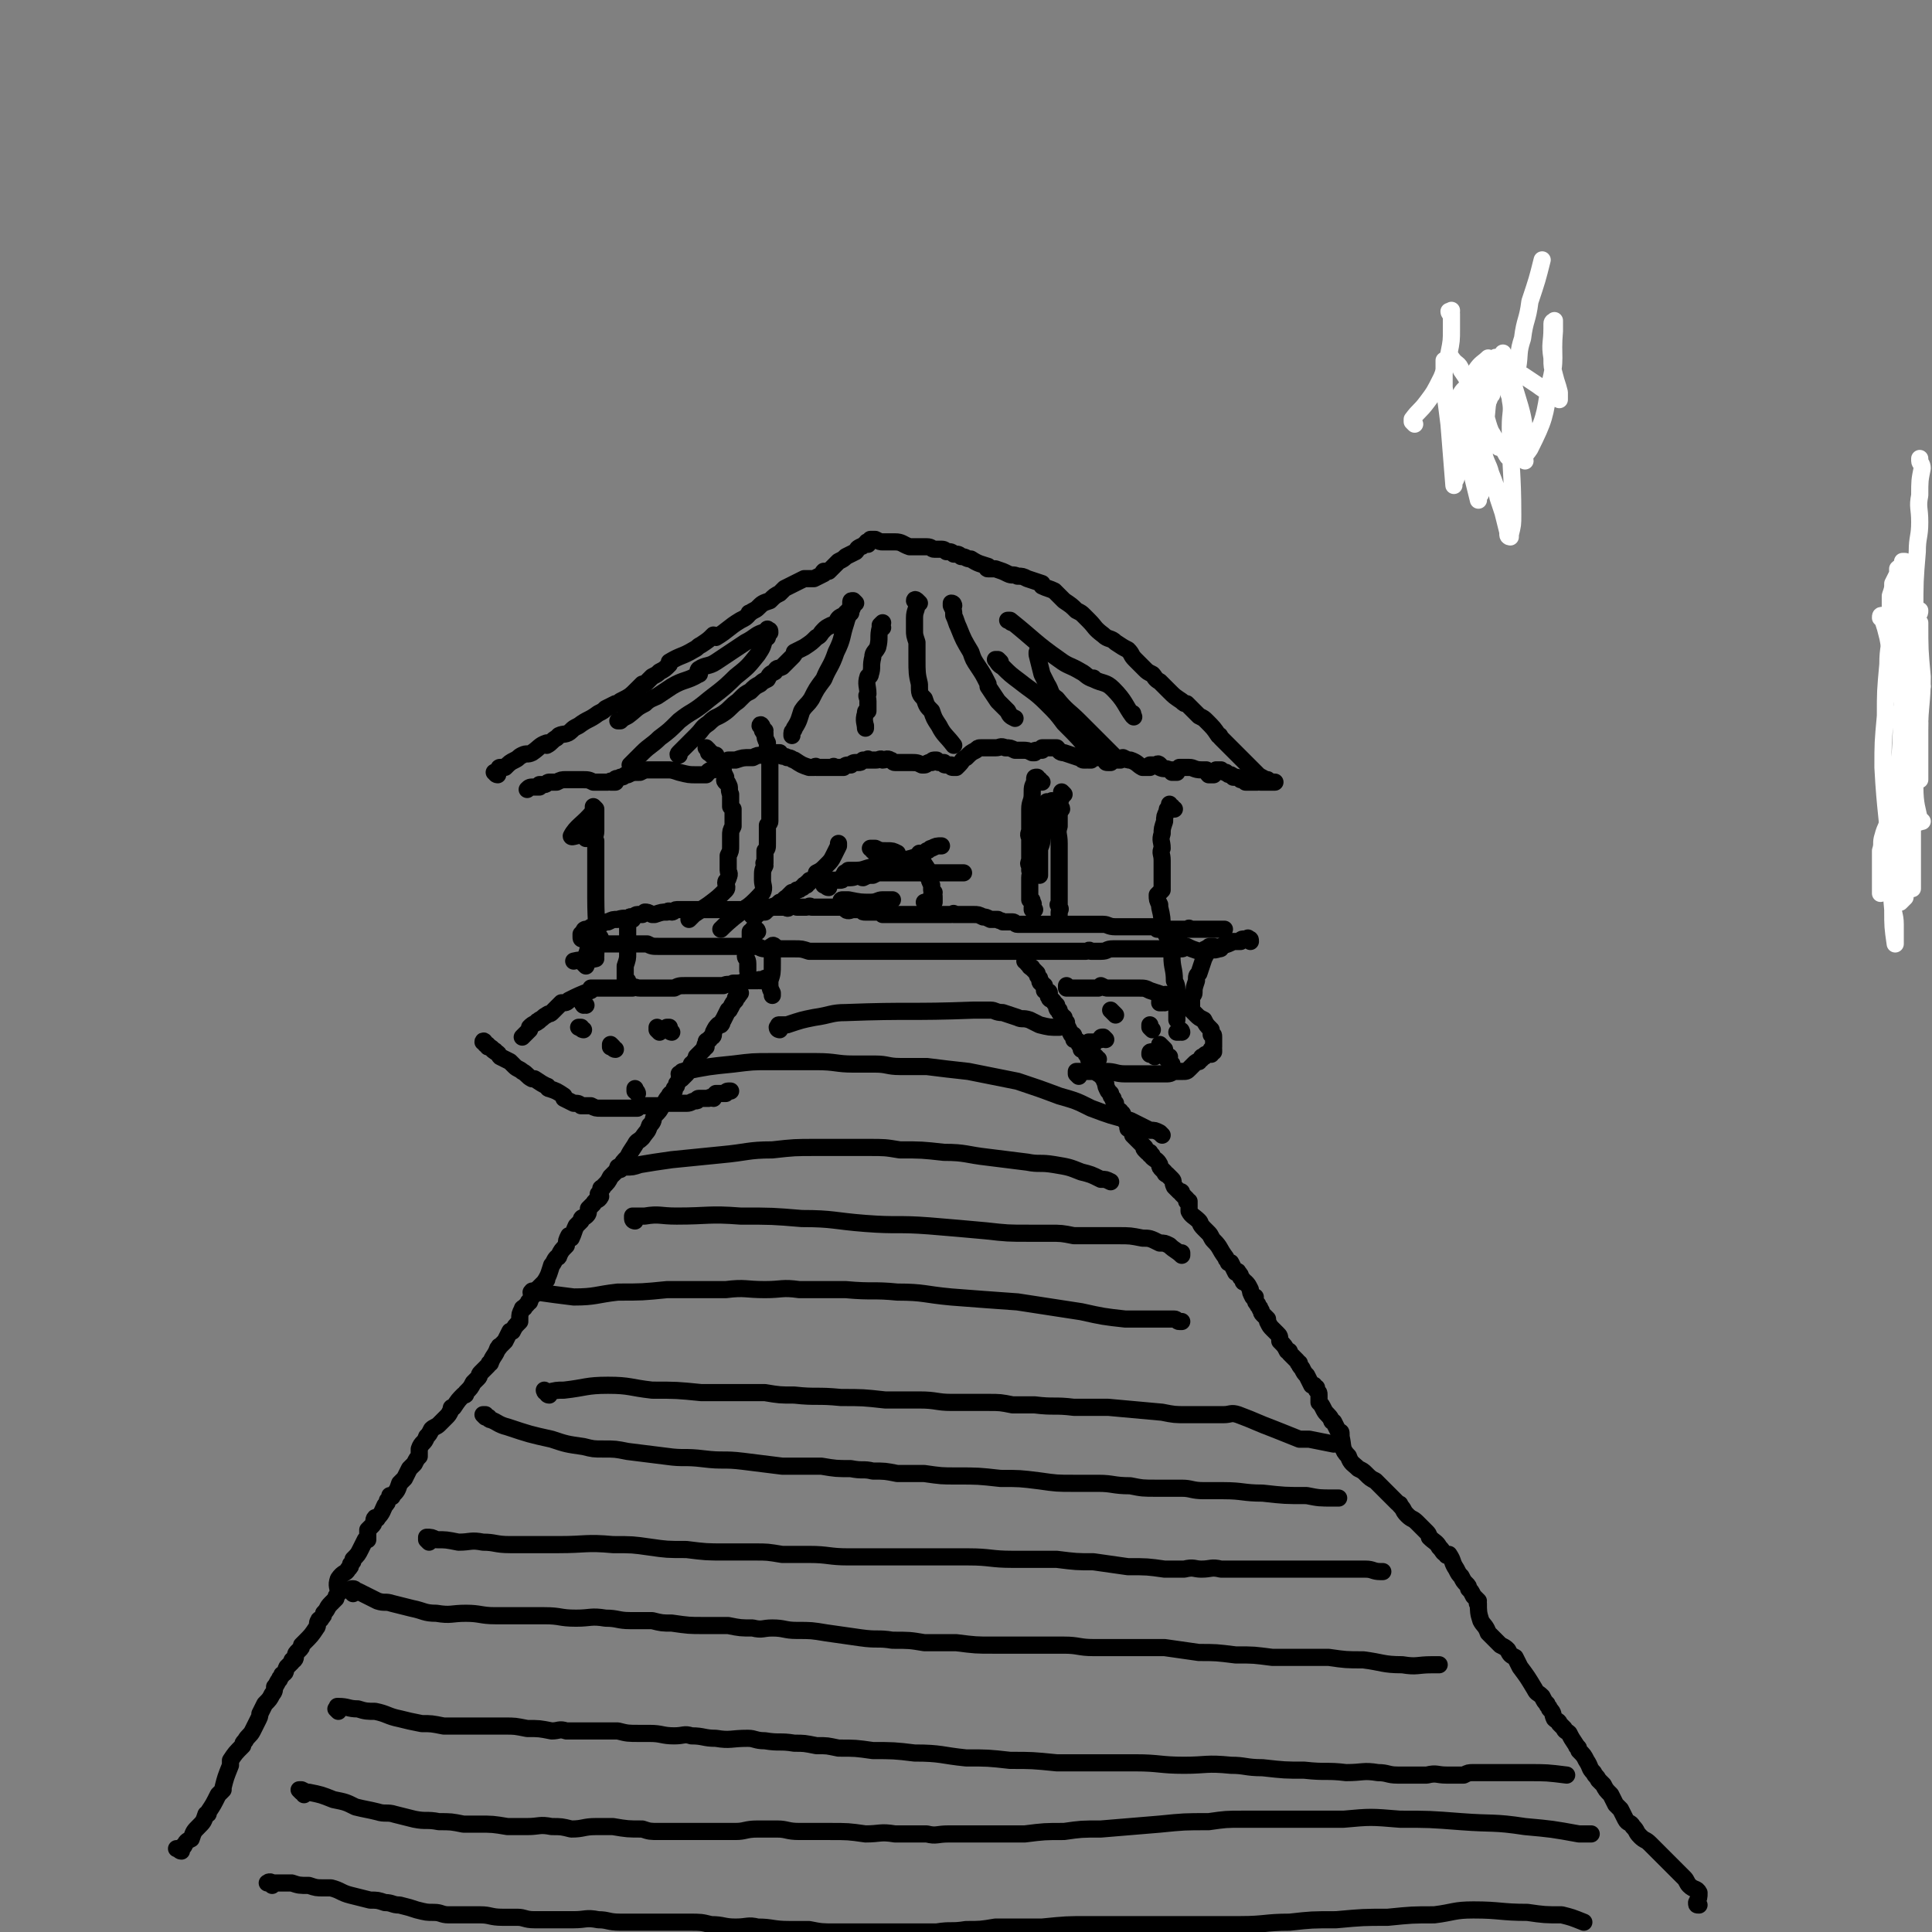<svg viewBox='0 0 788 788' version='1.1' xmlns='http://www.w3.org/2000/svg' xmlns:xlink='http://www.w3.org/1999/xlink'><rect x="0" y="0" width="788" height="788" fill="#808080" stroke="none"/><g fill='none' stroke='#000000' stroke-width='7' stroke-linecap='round' stroke-linejoin='round'><path d='M74,755c-1,0 -1,-1 -1,-1 -1,0 -1,0 -1,0 0,0 0,0 1,0 0,0 0,0 1,0 0,0 0,0 0,0 1,-1 0,-1 1,-1 1,-2 1,-2 3,-3 1,-3 1,-3 3,-5 2,-2 2,-2 3,-5 1,0 1,0 1,-1 2,-3 2,-3 4,-7 1,-1 1,-1 2,-2 0,0 0,0 0,-1 1,-4 1,-4 3,-9 0,-1 0,-1 0,-2 2,-3 2,-3 5,-6 0,-1 0,-1 1,-2 1,-2 2,-2 3,-4 1,-2 1,-2 2,-4 1,-2 1,-2 1,-3 1,-2 1,-2 2,-4 2,-2 2,-2 3,-4 1,-1 1,-2 1,-3 1,-1 1,-2 2,-3 0,-1 1,-1 1,-2 2,-1 1,-1 2,-3 1,-1 1,-1 2,-2 0,-1 0,-1 1,-1 1,-1 0,-2 1,-3 1,-1 1,-1 1,-1 1,-1 1,-1 1,-2 1,-1 1,-1 1,-1 3,-3 3,-3 5,-6 1,-1 0,-2 1,-3 0,-1 1,0 1,-1 1,-1 1,-1 1,-2 2,-2 1,-2 3,-4 1,-1 1,-1 2,-2 0,-1 0,-1 1,-2 0,-3 -1,-3 0,-6 2,-3 3,-2 4,-4 1,-1 1,-1 1,-2 1,-1 1,-1 1,-2 2,-2 2,-2 3,-4 1,-2 1,-2 2,-4 0,0 0,0 1,0 0,-2 0,-3 0,-4 1,-1 1,-1 2,-2 1,-1 0,-2 1,-3 0,0 1,1 1,0 2,-2 2,-3 3,-5 1,-1 1,-1 1,-2 1,-1 1,-1 1,-2 1,0 1,1 1,0 2,-2 2,-2 3,-5 0,0 0,0 1,-1 0,0 0,0 1,-1 1,-2 1,-2 2,-4 1,-1 1,-1 2,-2 1,-2 1,-2 2,-3 0,-1 0,-2 0,-3 1,-3 2,-2 3,-5 1,-1 1,-1 2,-3 1,-1 2,-1 3,-2 1,-1 1,-1 3,-3 1,-1 1,-1 2,-3 0,-1 0,-1 1,-1 2,-3 2,-3 4,-5 1,0 1,0 1,-1 2,-2 2,-2 3,-4 1,-1 1,-1 2,-2 1,-1 0,-1 1,-2 2,-2 2,-2 3,-3 1,-1 0,-1 1,-1 1,-3 2,-3 3,-6 1,0 0,-1 1,-1 1,-1 1,-1 2,-2 1,-2 1,-2 2,-4 1,0 1,0 1,0 1,-2 1,-2 3,-4 0,0 0,0 0,-1 0,-2 0,-2 1,-4 0,-1 1,0 1,-1 1,-1 1,-1 1,-1 1,-1 0,-1 1,-1 1,-3 1,-3 3,-5 1,-1 1,-1 2,-2 1,-1 1,-1 2,-2 0,0 -1,1 -1,1 2,-3 2,-4 3,-7 1,-1 1,-2 2,-3 0,0 1,0 1,-1 1,-2 1,-2 3,-4 0,-2 0,-2 1,-4 0,0 1,1 1,1 1,-2 1,-3 2,-5 1,-1 1,-1 2,-2 0,-2 1,-1 2,-2 1,-1 1,-1 1,-3 1,-1 1,-1 2,-2 1,-2 2,-1 3,-3 0,-1 -1,-1 -1,-1 1,-1 1,-2 1,-2 0,-1 1,0 1,-1 2,-2 2,-2 3,-4 2,-2 2,-2 4,-4 1,-2 1,-2 3,-4 1,-2 1,-2 3,-5 1,-2 1,-1 3,-3 2,-3 2,-2 3,-5 2,-2 1,-2 2,-4 2,-2 2,-2 3,-4 2,-2 1,-2 3,-4 0,-1 1,-1 2,-2 0,0 0,0 0,-1 1,-1 1,-1 1,-2 1,-1 1,-1 1,-2 1,0 1,0 1,0 1,-1 1,-1 2,-2 0,-1 0,-1 0,-1 0,-1 1,-1 1,-1 0,0 0,0 1,0 0,-1 -1,-1 0,-1 0,-1 0,-1 0,-1 1,0 1,0 1,-1 1,-1 1,-1 1,-2 1,-1 1,-1 1,-1 1,-1 1,-1 2,-2 0,-1 1,-1 1,-1 0,0 -1,-1 0,-1 0,0 0,0 0,0 0,-1 0,-1 0,-1 0,-1 1,0 1,-1 1,0 0,0 1,-1 0,0 1,0 1,-1 0,0 0,0 0,-1 1,-2 1,-2 2,-3 1,0 1,0 1,0 1,-1 0,-1 1,-2 1,-2 1,-2 2,-4 1,0 0,0 1,-1 1,-2 1,-2 2,-3 0,0 0,-1 0,-1 1,-1 1,0 1,-1 1,0 0,-1 1,-1 0,0 0,0 0,0 '/><path d='M419,393c0,-1 -1,-1 -1,-1 0,-1 1,-1 1,-1 0,0 -1,0 -1,0 0,0 1,0 1,0 0,0 0,1 0,1 0,0 0,0 0,1 0,0 0,0 1,1 0,1 1,0 1,1 1,1 1,1 2,2 0,1 0,1 1,2 0,1 0,2 1,2 0,1 1,1 1,1 0,1 0,1 0,1 0,0 0,0 0,1 1,0 1,0 1,0 0,1 1,0 1,1 0,1 -1,1 0,2 0,1 1,0 2,2 0,0 0,0 1,1 0,0 0,0 0,1 0,0 0,1 1,1 0,1 0,1 1,2 0,1 1,1 1,1 0,1 0,1 0,1 0,1 0,1 1,1 0,1 0,1 0,1 1,2 1,2 2,4 1,0 1,0 1,1 0,0 0,0 0,1 1,0 1,0 2,1 0,1 0,1 1,2 0,0 0,0 0,1 1,0 1,0 1,0 1,1 1,1 1,2 1,1 1,1 1,2 1,0 1,0 1,1 1,1 1,1 2,3 1,1 1,1 1,2 1,0 1,0 1,0 0,1 0,1 1,1 0,1 0,1 1,3 0,1 0,1 1,3 0,0 0,0 1,1 0,1 0,1 1,2 0,1 0,1 1,2 0,0 0,0 0,1 0,1 0,1 1,2 1,0 1,0 1,1 1,0 1,0 1,2 0,0 0,0 1,1 0,1 1,1 1,2 0,1 0,1 0,1 0,1 1,0 1,0 1,1 1,2 1,3 1,1 1,1 1,1 1,1 1,1 2,2 1,1 1,1 2,2 0,0 -1,0 0,1 0,0 0,0 1,1 0,0 0,0 1,0 0,1 0,1 0,1 1,0 1,0 1,1 1,1 2,1 3,3 0,1 0,1 1,2 0,0 0,0 1,1 0,0 0,1 1,1 1,1 1,1 2,2 1,1 0,1 1,3 1,1 1,1 2,2 1,0 1,0 1,1 1,1 1,1 2,2 0,1 0,1 0,1 1,0 1,0 1,0 0,2 0,2 0,4 1,2 2,2 4,4 1,1 0,1 2,3 1,1 1,1 2,2 1,1 1,2 2,3 0,0 0,0 0,0 3,3 2,3 5,7 0,1 1,1 1,2 1,0 1,0 1,0 1,2 1,2 2,4 0,0 1,-1 1,0 1,1 1,1 1,2 1,1 1,1 1,1 0,1 0,1 1,1 1,1 1,1 2,3 0,1 0,1 1,3 0,0 0,0 1,0 0,1 0,1 0,1 0,1 0,1 1,2 0,1 1,1 1,2 1,1 0,1 1,2 1,1 1,1 2,2 0,0 0,1 0,1 1,2 1,2 2,3 1,1 1,1 2,2 1,1 1,1 1,3 2,2 2,2 3,4 1,0 1,0 1,1 1,1 1,1 2,2 1,1 1,1 1,1 1,1 0,1 1,1 0,1 0,1 1,2 1,2 1,2 2,3 1,2 1,2 2,4 0,0 0,0 1,0 0,1 1,1 1,1 0,1 0,1 0,1 1,1 1,1 1,2 0,1 0,2 0,3 1,1 1,1 2,3 1,2 2,2 3,4 0,0 0,1 1,1 1,2 1,2 2,4 1,0 1,0 1,1 0,0 0,0 0,1 1,4 0,5 3,8 1,3 2,3 4,5 2,1 2,1 3,2 2,2 2,2 4,3 2,2 2,2 3,3 1,1 1,1 2,2 2,2 2,2 4,4 1,1 1,0 1,1 2,2 1,2 3,4 2,2 2,1 4,3 2,2 2,2 4,4 1,1 1,2 1,2 2,2 3,2 4,4 2,2 1,2 3,3 0,1 0,0 1,0 2,3 1,3 3,6 1,2 1,2 2,3 1,2 1,2 2,3 1,1 1,1 1,2 1,1 1,1 2,3 1,1 1,1 2,2 0,1 -1,1 0,1 0,3 0,4 1,7 1,2 2,2 3,5 1,1 1,1 2,2 2,2 2,2 3,3 2,1 2,1 3,2 1,2 1,2 3,3 1,2 1,2 2,4 3,4 3,4 6,9 1,2 1,1 3,3 1,2 1,2 2,3 0,1 1,1 1,2 2,2 1,2 2,4 1,1 2,1 2,2 1,1 1,1 2,2 0,1 1,1 2,2 1,2 1,2 3,5 0,1 1,0 1,2 2,2 2,2 3,4 2,3 1,3 3,5 1,2 1,1 2,3 1,1 1,1 2,2 1,2 1,2 3,4 1,2 1,2 2,4 1,1 1,1 2,2 1,2 1,2 2,4 1,2 2,1 3,3 2,2 1,2 3,4 2,2 2,1 4,3 3,3 3,3 6,6 2,2 2,2 4,4 0,0 0,0 1,1 1,1 1,1 3,3 1,1 1,2 2,3 2,2 3,1 4,3 0,2 0,2 -1,4 0,1 0,1 1,1 '/><path d='M308,374c-1,0 -2,-1 -1,-1 0,0 0,0 1,0 0,0 0,0 1,0 0,-1 0,0 0,0 1,-1 1,-1 1,-1 0,0 1,0 1,0 0,0 0,0 1,0 0,0 0,0 0,0 1,-1 1,-1 1,-1 3,-2 3,-1 5,-3 2,0 1,-1 3,-2 1,-1 1,-1 2,-2 1,0 1,0 2,-1 1,0 1,0 2,-1 1,0 0,0 1,-1 0,0 0,0 1,0 0,-1 0,-1 1,-1 0,-1 0,-1 1,-1 0,0 0,0 0,0 1,-1 1,-1 1,-1 0,0 0,0 1,0 0,-1 0,0 0,0 1,-1 0,-1 0,-2 2,-1 2,-1 4,-3 2,-2 2,-2 3,-4 1,-2 1,-2 2,-4 0,0 0,0 0,-1 '/><path d='M378,369c0,0 -1,-1 -1,-1 0,0 1,1 1,1 1,0 1,-1 1,-1 0,0 0,0 0,0 1,0 1,0 1,0 0,0 0,0 1,0 0,0 0,0 0,0 0,0 0,0 0,-1 0,0 0,0 0,0 0,-1 0,-1 0,-1 0,-1 0,-1 -1,-1 0,0 1,-1 1,-1 -1,-1 -1,-1 -1,-1 0,-1 0,-1 0,-2 -1,-2 -1,-2 -1,-3 -1,-1 -1,-1 -1,-1 0,0 0,0 0,0 0,-1 -1,-1 -1,-2 0,-1 0,-1 1,-1 0,0 0,0 0,0 -2,-3 -2,-3 -3,-6 '/><path d='M203,316c-1,0 -1,-1 -1,-1 -1,0 0,0 0,0 1,-1 1,-1 1,-1 1,0 0,-1 1,-1 0,0 0,0 1,0 0,0 0,0 1,0 2,-2 2,-2 4,-3 2,-1 1,-1 3,-2 2,-1 2,0 4,-1 3,-2 3,-3 6,-4 0,0 0,1 0,1 2,-1 2,-2 4,-3 0,0 0,0 1,-1 2,-1 3,0 5,-2 1,-1 1,-1 3,-2 4,-3 4,-2 8,-5 2,-1 2,-1 3,-2 2,-1 2,-1 4,-2 1,0 1,0 2,-1 4,-2 4,-2 7,-5 1,-1 1,-1 2,-2 1,0 1,0 2,-1 1,-1 1,-1 2,-2 2,-1 2,-1 3,-2 2,-1 2,-1 4,-3 0,0 0,0 0,-1 5,-3 5,-2 10,-5 2,-1 1,-1 3,-2 3,-2 3,-2 5,-4 1,0 0,1 1,1 5,-3 5,-4 10,-7 2,-1 2,-1 3,-2 1,-1 0,-1 1,-1 1,-1 2,-1 3,-2 2,-2 2,-2 5,-3 2,-2 2,-2 4,-3 1,-1 1,-1 2,-2 2,-1 2,-1 4,-2 2,-1 2,-1 4,-2 2,0 2,0 4,0 2,-1 2,-1 4,-2 0,0 -1,0 0,-1 0,0 1,0 2,0 2,-2 2,-2 4,-4 2,-1 2,-1 3,-2 2,-1 2,-1 4,-2 1,-1 0,-1 2,-2 0,0 0,0 0,0 1,0 1,-1 2,-1 0,0 0,0 1,0 0,-1 -1,-1 0,-1 0,0 0,0 1,0 0,0 0,-1 0,-1 0,0 1,0 1,0 1,0 1,0 1,0 2,1 2,1 3,1 3,0 3,0 5,0 3,0 3,1 6,2 4,0 4,0 7,0 2,0 2,1 3,1 1,0 1,0 2,0 2,0 2,0 3,1 2,0 2,0 3,1 2,0 2,0 3,1 2,0 2,1 4,1 3,2 4,2 7,3 0,0 -1,1 0,1 1,0 1,0 3,0 3,1 3,1 5,2 2,1 2,0 4,1 2,0 2,0 4,1 3,1 3,1 6,2 0,0 0,0 0,1 2,1 3,1 5,2 2,2 2,2 4,4 3,2 3,2 5,4 2,1 2,1 3,2 1,1 1,1 2,2 3,3 2,3 6,6 2,2 3,1 5,3 3,2 3,2 5,3 2,2 1,2 3,4 2,2 2,2 4,4 1,1 1,1 3,2 1,1 1,2 3,3 2,2 2,2 4,4 2,2 2,2 5,4 1,1 1,1 2,1 1,1 1,1 2,2 1,1 1,1 3,3 0,0 0,0 0,0 2,1 2,1 3,2 3,3 3,3 5,6 1,0 0,0 1,1 0,0 0,0 1,1 2,2 2,2 4,4 2,2 2,2 4,4 0,0 0,0 1,1 1,1 1,1 3,3 1,1 1,1 2,2 1,1 2,1 3,2 0,0 -1,0 0,0 0,0 0,0 0,0 1,0 1,0 1,0 0,1 1,0 1,1 0,0 0,0 1,0 0,0 0,0 0,0 1,0 1,0 1,0 0,0 0,0 -1,0 -1,0 -1,0 -1,0 -1,0 -1,0 -2,0 0,0 0,0 0,0 0,0 0,0 0,0 -1,0 -1,0 -2,0 0,-1 0,0 -1,0 -1,0 -1,0 -1,0 -1,0 -1,0 -1,0 -2,0 -2,0 -3,0 -1,-1 -1,-1 -2,-1 -1,-1 -1,-1 -3,-1 0,-1 0,0 -1,-1 -1,0 -1,0 -2,-1 -1,0 -1,0 -2,-1 0,0 0,0 0,0 0,0 0,0 -1,0 0,0 0,0 -1,0 0,0 0,1 0,1 0,0 -1,0 -1,0 0,0 0,0 0,1 -1,0 -1,0 -1,0 0,0 0,0 0,0 -1,0 -1,0 -1,0 -1,-1 0,-1 -1,-2 -1,0 -1,0 -2,0 -3,0 -3,-1 -5,-1 -2,0 -3,0 -4,0 0,0 1,0 1,0 0,0 -1,0 -1,0 0,0 0,1 -1,1 0,0 0,0 -1,0 0,0 1,1 1,1 -1,0 -1,0 -2,0 0,0 0,-1 0,-1 0,0 -1,0 -1,0 -2,-1 -2,0 -4,-1 0,-1 0,-1 0,-1 -1,-1 -1,0 -1,0 -1,0 -1,0 -1,0 0,0 0,0 0,0 -1,0 -1,0 -2,0 0,0 0,0 0,1 0,0 0,0 -1,0 0,0 0,0 -1,0 -1,0 -1,0 -1,0 -2,-1 -2,-2 -5,-3 -1,0 -1,0 -3,-1 0,0 -1,0 -1,1 -2,0 -2,0 -3,0 0,0 -1,0 -1,0 0,0 0,1 0,1 -1,0 -1,0 -1,0 -1,0 -1,0 -1,-1 0,0 0,0 0,-1 0,0 0,0 -1,0 0,-1 0,-1 0,-1 -1,0 -2,0 -2,0 0,0 0,1 0,1 -1,0 -1,0 -2,0 0,0 0,0 -1,1 0,0 0,0 -1,0 -1,-1 -1,-1 -1,0 0,0 0,0 0,0 -1,0 -1,0 -1,0 -1,0 -1,-1 -2,-1 -3,-1 -3,-1 -6,-2 -2,0 -2,-1 -3,-2 -1,0 -1,0 -3,0 0,0 0,0 -1,0 0,0 0,0 -1,0 0,0 -1,0 -1,0 0,0 0,1 0,1 -1,0 -1,0 -1,0 -1,0 -1,0 -1,0 -1,0 -1,0 -1,1 -1,0 -1,0 -1,0 -2,-1 -2,-1 -4,-1 -2,0 -2,0 -3,0 -2,-1 -2,-1 -4,-1 -2,-1 -2,0 -4,0 -3,0 -3,0 -6,0 -1,0 -1,0 -2,1 -2,1 -2,1 -4,3 -2,1 -1,1 -3,3 0,0 0,0 -1,1 0,0 0,-1 0,0 -1,0 -1,0 -1,0 -1,0 -1,0 -1,-1 -1,0 -1,0 -2,0 -1,0 -1,0 -1,-1 0,0 0,0 -1,0 0,0 0,0 -1,0 -1,0 -1,-1 -1,-1 -1,0 -1,0 -1,0 -1,0 -1,1 -1,1 -1,0 -1,0 -1,0 -1,0 -1,1 -2,1 0,0 0,0 -1,0 -2,-1 -2,-1 -5,-1 -3,0 -3,0 -6,0 -1,0 -1,-1 -2,-1 -1,-1 -2,0 -3,0 -1,-1 -1,0 -3,0 0,0 0,0 -1,0 0,0 0,0 -1,0 0,0 0,0 -1,0 0,0 0,0 0,0 0,0 0,-1 0,0 -1,0 -1,0 -2,0 0,0 0,0 0,0 -1,1 -1,1 -2,1 -2,0 -2,0 -3,1 -2,0 -2,0 -3,1 -2,0 -2,0 -4,0 0,-1 0,0 0,0 -1,0 -1,0 -1,0 -1,0 -1,0 -1,0 -1,0 -1,0 -1,0 -1,0 -1,0 -1,0 0,0 0,0 0,0 -1,0 -1,0 -2,0 0,0 0,0 0,0 -1,0 -1,0 -1,0 0,0 0,-1 -1,0 -1,0 -1,0 -1,0 0,0 0,0 -1,0 0,0 0,0 0,0 -3,-1 -3,-1 -6,-3 -1,0 -1,-1 -3,-1 -1,-1 -1,0 -3,-1 0,0 0,-1 0,-1 0,0 0,0 -1,0 0,0 0,0 0,0 -1,0 -1,0 -1,0 -1,0 -1,0 -1,0 0,0 0,0 0,0 -1,0 -1,0 -2,1 0,0 0,0 0,0 -1,0 -1,0 -1,0 0,0 0,0 -1,0 -2,0 -2,0 -4,1 -1,0 -1,0 -1,0 -3,0 -3,0 -6,1 -1,0 -1,0 -3,0 -3,2 -3,2 -6,4 -1,0 -1,0 -1,0 -2,1 -1,1 -2,2 0,0 0,0 0,0 -1,0 -1,0 -1,0 -1,0 -1,0 -1,0 -1,0 -1,0 -2,0 -3,0 -3,0 -7,-1 -3,-1 -3,-1 -5,-1 -1,0 -1,0 -3,0 -2,0 -2,0 -4,0 -2,0 -2,0 -4,1 -3,0 -3,0 -5,1 -2,0 -1,1 -3,1 -1,1 -2,0 -2,1 -1,0 0,1 0,1 -1,0 -1,0 -2,0 0,-1 0,0 -1,0 0,0 0,0 -1,0 -1,0 -1,0 -3,0 -1,0 -1,0 -2,0 -2,-1 -2,-1 -5,-1 -2,0 -2,0 -4,0 -1,0 -1,0 -2,0 -2,0 -2,0 -4,1 -1,0 -1,0 -2,0 -1,0 -1,0 -1,0 -1,0 -1,1 -2,1 -1,0 -1,0 -1,0 0,0 0,0 -1,0 0,0 0,1 0,1 -1,0 -1,0 -1,0 -1,0 -1,0 -1,0 -2,0 -2,0 -3,1 '/><path d='M289,306c0,0 -1,-1 -1,-1 0,0 1,1 1,2 0,0 0,0 0,0 0,0 0,0 1,0 0,1 0,1 1,1 0,0 0,0 1,0 0,0 0,0 0,1 0,0 0,0 0,1 1,0 1,0 1,1 0,0 0,1 1,2 0,0 0,0 1,1 0,1 0,1 1,3 0,1 -1,1 0,2 0,0 1,0 1,1 1,1 0,2 1,4 0,1 0,0 0,1 0,2 0,2 0,4 0,0 0,0 1,1 0,1 0,1 0,1 0,3 0,3 0,5 0,0 0,0 0,1 0,0 0,0 0,0 -1,2 -1,2 -1,4 0,0 0,0 0,0 0,2 0,2 0,3 0,1 0,1 0,1 0,2 0,2 -1,4 0,0 0,0 0,1 0,2 0,2 0,3 0,1 0,1 0,2 0,1 1,1 0,3 0,1 -1,1 -1,2 0,1 1,2 0,3 -3,3 -3,3 -7,6 -3,2 -3,2 -6,4 -1,1 -1,1 -2,2 '/><path d='M311,297c0,-1 -1,-2 -1,-1 0,0 1,0 1,1 0,0 0,0 0,1 0,0 0,0 1,0 0,1 -1,1 0,1 0,2 0,2 1,4 0,1 0,1 0,2 0,3 1,3 1,6 0,2 0,2 0,3 0,2 0,2 0,5 0,3 0,3 0,6 0,1 0,1 0,3 0,2 0,2 0,3 0,2 0,3 0,4 0,1 -1,1 -1,2 0,0 0,-1 0,0 0,2 0,2 0,4 0,2 0,2 0,3 0,2 0,2 -1,3 0,0 0,0 0,1 0,2 0,2 0,4 -1,0 0,0 0,1 0,0 0,0 0,0 -1,2 -1,2 -1,5 0,0 0,0 0,1 0,2 1,3 0,5 -7,8 -9,7 -17,15 '/><path d='M239,342c-1,-1 -1,-1 -1,-1 -2,-1 -5,1 -5,0 2,-4 5,-5 9,-10 0,-1 0,-1 0,-2 0,0 0,0 1,1 0,1 0,2 0,4 0,2 0,2 0,5 0,2 -1,2 0,4 0,1 0,1 0,3 0,2 0,2 0,4 0,1 0,1 0,1 0,2 0,2 0,4 0,1 0,1 0,3 0,2 0,2 0,4 0,1 0,1 0,2 0,1 0,1 0,2 0,12 1,12 0,23 0,1 0,0 0,1 -1,0 0,0 0,1 -4,1 -5,0 -9,1 '/><path d='M783,294c0,0 -1,0 -1,-1 0,0 0,0 1,0 0,0 0,0 0,-1 0,0 0,0 0,0 0,-1 0,-1 0,-1 0,-1 0,-1 0,-1 -1,0 -1,0 -1,-1 0,0 0,0 0,0 '/><path d='M434,324c0,0 0,0 -1,-1 0,0 0,0 0,0 0,0 0,0 0,1 0,0 0,0 0,1 0,1 -1,1 -1,2 0,2 0,2 0,4 0,3 0,3 0,6 -1,3 0,3 0,7 0,2 0,2 0,5 0,1 0,1 0,3 0,1 0,1 0,2 0,1 0,1 0,2 0,2 0,2 0,4 0,2 0,2 0,4 0,1 0,1 0,2 0,0 0,0 0,1 0,1 0,1 0,2 0,0 -1,0 0,0 0,0 0,0 0,1 1,1 0,1 0,2 0,1 0,1 0,1 '/><path d='M479,330c-1,0 -1,0 -1,-1 -1,0 -1,0 -1,0 0,0 0,-1 0,-1 0,0 0,1 0,1 0,0 0,0 0,0 -1,1 -1,1 -1,2 -1,2 -1,2 -1,4 -1,3 -1,3 -1,5 -1,3 0,3 0,6 -1,2 0,2 0,5 0,1 0,1 0,2 0,3 0,3 0,5 0,2 0,3 0,5 -1,1 -1,1 -2,2 0,2 0,2 1,4 0,1 0,1 0,1 1,4 1,5 1,8 1,2 1,2 2,4 '/><path d='M510,384c0,-1 0,-1 -1,-1 0,-1 0,0 -1,0 0,0 0,0 0,0 0,0 0,0 -1,0 0,0 0,0 0,0 -1,0 -1,1 -1,1 -1,0 -1,0 -1,0 -1,0 -1,0 -2,0 -2,1 -2,1 -5,2 0,1 0,1 -1,1 -2,1 -3,0 -5,0 -1,0 -1,1 -3,1 -3,-1 -3,-1 -5,-2 -1,0 -1,1 -2,1 -2,0 -2,0 -3,0 -1,0 -1,0 -2,0 -3,0 -3,0 -5,0 -2,0 -2,0 -4,0 -3,0 -3,0 -7,0 -2,0 -2,0 -4,0 -1,0 -1,0 -3,0 -3,0 -2,1 -5,1 -2,0 -2,0 -4,0 -1,-1 -1,0 -2,0 -3,0 -3,0 -6,0 -2,0 -2,0 -4,0 -3,0 -3,0 -6,0 -2,0 -2,0 -4,0 -3,0 -3,0 -6,0 -2,0 -2,0 -5,0 -2,0 -2,0 -3,0 -2,0 -2,0 -3,0 -4,0 -4,0 -7,0 -2,0 -2,0 -5,0 -3,0 -3,0 -7,0 -3,0 -3,0 -6,0 -3,0 -3,0 -5,0 -1,0 -1,0 -2,0 -2,0 -2,0 -5,0 -1,0 -1,0 -2,0 -3,0 -3,0 -5,0 -2,0 -2,0 -5,0 -3,0 -3,0 -7,0 -3,0 -3,0 -6,0 -3,0 -3,0 -6,0 -1,0 -1,0 -3,0 -3,0 -3,0 -5,0 -3,-1 -3,-1 -6,-1 -2,0 -2,0 -4,0 -2,0 -2,0 -4,0 -2,0 -2,0 -4,0 -2,0 -2,-1 -4,-1 -1,0 -1,0 -2,0 -3,0 -3,0 -5,0 -3,0 -3,0 -6,0 -4,0 -4,0 -7,0 -3,0 -3,0 -5,0 -2,0 -2,0 -3,0 -2,0 -2,0 -4,0 -2,0 -2,0 -5,0 -1,0 -1,0 -2,0 -3,0 -3,0 -5,-1 -2,0 -2,0 -3,0 -2,0 -2,0 -3,0 -2,0 -2,0 -3,0 -2,0 -2,0 -3,0 -1,0 -1,0 -1,0 -1,0 -1,0 -3,0 0,0 0,0 -1,0 -2,-1 -2,0 -4,0 0,0 0,0 -1,0 0,0 0,0 -1,0 0,0 0,0 0,0 -1,-1 0,-1 -1,-1 0,0 0,0 -1,0 0,0 0,-1 0,-1 -1,0 -1,0 -1,0 -1,0 -1,0 -1,-1 0,0 0,0 0,-1 0,0 1,0 1,0 0,-1 0,-1 0,-1 0,0 0,-1 1,-1 0,0 0,0 1,0 1,0 0,-1 2,-1 1,-1 1,-1 3,-1 2,-1 2,-1 3,-1 2,-1 2,-1 4,-1 3,-1 3,0 5,-1 2,0 2,-1 3,-1 1,0 1,0 2,0 0,0 0,0 1,-1 1,0 1,0 3,1 1,0 1,0 1,0 3,-1 3,-1 5,-1 1,-1 1,0 2,0 1,0 1,-1 2,-1 1,0 1,0 2,0 1,0 1,0 2,0 1,0 1,0 2,0 1,0 1,0 1,0 1,0 1,0 1,0 1,0 1,0 3,0 0,0 0,0 1,0 1,0 1,0 3,0 1,0 1,0 2,0 1,0 1,0 2,0 1,0 1,0 2,0 1,0 1,0 2,0 1,0 1,0 1,0 2,0 2,0 4,0 0,0 0,-1 1,-1 0,0 0,0 0,0 3,0 4,0 7,0 1,0 1,0 1,0 2,0 2,0 3,0 1,0 1,0 2,0 1,0 1,0 2,0 1,0 1,1 2,0 1,0 0,-1 1,-1 1,0 1,0 2,1 1,0 1,0 2,0 1,0 1,0 2,0 1,0 1,-1 2,0 1,0 1,0 2,0 0,0 0,0 0,0 1,0 1,0 1,0 1,0 1,0 2,0 1,0 1,0 2,0 1,0 1,0 2,0 1,0 1,0 2,0 1,0 1,0 2,0 1,0 1,0 1,0 1,0 0,1 0,1 1,1 2,0 3,0 0,0 0,0 1,0 0,0 0,0 0,0 1,0 1,0 2,0 1,1 1,1 2,1 1,0 1,0 2,0 1,0 1,0 2,0 2,0 2,0 3,1 1,0 1,0 1,0 2,0 2,0 5,0 1,0 1,0 2,0 2,0 2,0 4,0 3,0 3,0 5,0 1,0 1,0 3,0 1,0 1,0 1,0 2,0 2,0 3,0 2,0 2,0 3,0 0,0 0,0 1,0 1,0 1,-1 1,0 2,0 2,0 3,0 1,0 1,0 1,0 2,0 2,0 4,0 2,0 2,0 4,1 1,0 1,0 3,1 0,0 0,0 1,0 1,0 1,0 2,0 1,1 1,0 2,1 1,0 0,0 1,0 1,0 1,0 1,0 1,0 1,0 2,0 1,0 1,1 2,1 2,0 2,0 4,0 0,0 0,0 1,0 2,0 2,0 4,0 1,0 1,0 2,0 3,0 3,0 5,0 2,0 2,0 4,0 1,0 1,0 3,0 2,0 2,0 5,0 1,0 1,0 2,0 2,0 2,0 4,0 1,0 1,0 1,0 2,0 2,1 5,1 1,0 1,0 2,0 1,0 1,0 2,0 1,0 1,0 3,0 1,0 1,0 3,0 0,0 0,0 1,0 1,0 1,0 2,0 1,0 1,0 3,0 0,0 0,0 1,1 1,0 1,0 1,0 1,0 1,0 3,0 0,0 0,0 1,0 2,0 2,0 3,0 1,0 1,0 1,0 0,0 0,0 0,0 1,0 1,0 1,0 1,0 1,0 2,0 0,0 0,0 0,0 1,0 1,-1 1,0 1,0 1,0 3,0 0,0 0,0 0,0 2,0 2,0 4,0 1,0 1,0 2,0 3,0 3,0 5,0 1,0 0,0 0,0 '/><path d='M433,330c0,-1 -1,-1 -1,-1 -1,-1 -1,-1 -1,-1 0,0 0,-1 0,-1 -1,0 -1,1 -1,1 -1,-1 0,-1 -1,-1 0,-1 0,0 -1,0 0,0 0,0 0,0 -1,0 -1,0 -1,0 0,0 0,0 0,1 0,0 -1,0 -1,1 -1,3 0,3 0,6 -1,2 -1,2 -1,5 0,1 0,1 0,2 0,3 -1,3 -1,5 0,2 0,2 0,4 0,3 0,3 0,5 0,1 0,1 0,1 '/><path d='M425,319c-1,0 -1,0 -1,-1 -1,0 -1,0 -1,-1 0,0 0,0 0,0 0,0 0,0 0,0 -1,0 -1,0 -1,1 0,0 0,0 0,1 -1,2 -1,2 -1,5 0,3 -1,3 -1,6 0,2 0,2 0,5 0,2 0,2 0,4 -1,2 0,2 0,3 0,2 0,2 0,5 0,1 0,1 0,3 0,2 -1,2 0,3 0,1 0,1 0,2 1,1 0,1 0,3 0,1 0,1 0,2 0,1 0,1 0,3 0,0 0,0 0,1 0,1 0,1 0,2 0,0 0,0 0,1 1,0 1,0 1,1 1,1 0,1 0,2 0,0 0,0 0,1 0,0 0,0 1,0 '/><path d='M496,387c0,0 -1,0 -1,-1 0,0 0,0 -1,0 0,0 0,0 0,0 -1,0 -1,0 -1,1 -1,2 -1,2 -2,4 -1,3 -1,3 -2,6 -1,1 -1,1 -1,3 -1,3 -1,3 -1,5 0,1 -1,1 -1,1 0,1 0,1 0,1 0,2 0,2 0,3 '/><path d='M481,381c0,0 -1,0 -1,-1 -1,0 -1,0 -1,0 0,0 0,0 0,0 0,0 0,0 0,1 -1,4 -1,4 -1,9 0,5 1,5 1,10 1,2 1,2 1,5 1,3 0,3 0,6 0,0 0,0 0,0 0,3 0,3 0,5 0,0 0,-1 0,-1 '/><path d='M309,380c0,0 0,-1 -1,-1 0,0 0,0 -1,0 0,0 0,0 0,0 0,1 -1,1 -1,1 0,0 0,0 0,1 0,1 0,1 0,2 -1,3 -1,3 -2,7 0,1 1,1 1,3 0,1 0,1 0,2 0,0 0,0 0,1 '/><path d='M317,387c-1,-1 -1,-1 -1,-1 -1,-1 -1,0 -1,0 0,0 -1,0 0,0 0,0 0,0 0,0 0,0 0,1 0,1 0,0 0,0 0,1 0,0 0,0 0,0 0,3 0,3 0,5 0,4 0,4 -1,7 0,3 0,3 1,5 0,1 0,0 0,1 '/><path d='M258,375c0,0 -1,-1 -1,-1 0,0 0,0 0,1 -1,0 -1,0 -1,1 0,0 0,0 0,0 0,1 0,1 0,2 0,3 0,3 0,6 0,2 0,2 0,5 0,2 0,2 -1,5 0,1 0,1 0,3 0,1 0,1 0,1 0,1 0,1 0,2 0,0 1,0 1,0 0,0 0,0 0,0 '/><path d='M245,383c0,0 0,-1 -1,-1 0,0 0,0 0,0 0,0 0,0 -1,0 0,-1 0,-1 0,0 -1,0 -1,0 -1,0 -1,1 -1,1 -1,1 -1,1 0,1 -1,2 0,2 0,2 -1,5 0,1 -1,1 -1,2 0,1 0,1 0,1 0,0 0,0 1,1 '/><path d='M198,426c0,-1 -1,-2 -1,-1 0,0 1,0 1,1 1,0 1,0 1,1 1,0 1,0 2,1 0,1 1,0 1,1 2,1 1,1 2,2 2,1 2,1 4,2 1,1 1,1 2,2 1,1 2,1 3,2 2,1 2,2 4,3 0,0 0,0 1,0 3,2 3,2 5,3 1,0 0,1 1,1 3,1 3,1 6,3 0,0 0,1 0,1 2,1 2,1 4,2 2,0 2,0 3,1 2,0 2,0 4,0 2,1 2,1 4,1 1,0 1,0 3,0 1,0 1,0 2,0 1,0 1,0 2,0 0,0 0,0 1,0 1,0 1,0 3,0 2,0 2,0 4,0 0,0 0,-1 1,-1 1,0 1,0 2,0 2,0 2,0 4,0 1,0 1,0 1,0 2,0 2,0 3,-1 2,0 2,0 3,0 2,0 2,0 4,0 1,0 1,0 2,0 2,0 2,-1 4,-1 1,0 0,-1 1,-1 1,0 1,0 2,0 1,0 1,0 2,0 1,-1 1,0 2,0 0,-1 0,-1 1,-2 1,0 2,0 4,0 0,0 0,-1 1,-1 0,0 0,0 0,0 1,0 1,0 1,0 '/><path d='M440,439c0,0 0,0 -1,-1 0,0 0,0 0,-1 0,0 0,0 0,0 0,0 0,0 1,0 1,0 1,0 2,0 3,0 3,0 5,0 2,0 2,0 4,0 4,0 4,1 8,1 2,0 2,0 4,0 2,0 2,0 4,0 2,0 2,0 3,0 2,0 2,0 4,0 1,0 1,0 2,0 2,0 2,-1 3,-1 1,0 1,0 1,0 1,0 1,0 2,0 2,0 2,0 3,-1 0,0 0,0 1,-1 0,0 0,0 0,0 1,-1 1,-1 1,-1 1,-1 1,-1 2,-1 0,0 0,-1 1,-1 0,0 0,0 0,0 0,-1 0,-1 1,-1 0,0 0,0 0,0 1,0 0,-1 1,-1 0,0 0,0 1,0 0,0 0,0 0,0 0,-1 1,0 1,0 0,-1 0,-1 0,-2 0,0 0,1 1,1 0,0 0,-1 0,-1 0,0 -1,0 0,-1 0,0 0,0 0,0 0,-1 0,-1 0,-1 0,-1 0,-1 0,-1 0,-1 0,-1 0,-1 0,0 0,0 0,-1 0,0 0,0 0,0 0,-1 0,-1 -1,-1 0,-1 0,-1 0,-2 -2,-2 -2,-2 -3,-4 -2,-1 -2,-1 -3,-2 -1,-1 -1,-1 -2,-2 -1,-1 -1,-1 -2,-2 0,0 0,0 -1,0 -1,-1 -1,0 -1,-1 -1,0 -1,0 -1,-1 -1,-1 -1,-1 -2,-1 -2,-1 -2,-1 -3,-1 -1,-1 -1,0 -1,0 -3,-1 -3,-1 -6,-2 0,0 0,0 0,0 -2,-1 -2,-1 -5,-1 0,0 0,0 -1,0 -1,0 -1,0 -3,0 -2,0 -2,0 -3,0 -1,0 -1,0 -2,0 -2,0 -2,0 -3,0 -1,0 -1,0 -3,-1 0,0 0,0 -1,1 -2,0 -2,0 -4,0 -1,0 -1,0 -2,0 -2,0 -2,0 -3,0 -1,0 -1,0 -1,0 -1,0 -1,0 -1,0 0,0 0,0 0,0 -1,0 -1,0 -2,0 0,-1 0,-1 0,-1 '/><path d='M313,400c0,0 -1,-1 -1,-1 0,0 0,0 -1,1 0,0 0,0 0,0 -1,0 -1,0 -1,0 0,0 0,-1 -1,0 -1,0 -1,0 -2,0 -1,0 -2,0 -3,0 -2,1 -2,1 -5,1 -2,1 -2,0 -4,1 -3,0 -3,0 -6,0 -1,0 -1,0 -2,0 -2,0 -2,0 -4,0 -1,0 -1,0 -2,0 -1,0 -1,0 -1,0 -3,0 -3,0 -5,1 -1,0 -1,0 -2,0 -2,0 -2,0 -3,0 -2,0 -2,0 -3,0 -1,0 -1,0 -2,0 -2,0 -2,0 -4,0 -2,0 -2,-1 -3,0 -3,0 -3,0 -5,0 -3,0 -3,0 -5,0 -1,0 -1,0 -2,0 0,0 0,0 -1,0 -1,0 -1,0 -2,0 -1,0 -1,0 -2,0 0,0 0,1 0,1 -5,2 -5,2 -9,4 -1,1 -1,1 -3,1 -2,2 -2,2 -4,4 -1,1 -1,0 -2,1 -2,1 -1,1 -3,2 0,1 -1,0 -1,1 -2,1 -2,1 -3,2 0,0 0,0 0,1 0,0 0,0 -1,1 0,0 0,0 0,0 -1,1 -1,1 -1,1 0,0 0,0 -1,1 '/></g>
<g fill='none' stroke='#FFFFFF' stroke-width='7' stroke-linecap='round' stroke-linejoin='round'><path d='M769,252c0,0 -1,-1 -1,-1 -1,0 -1,0 -1,1 0,0 0,0 1,1 1,3 1,3 2,7 1,6 2,6 3,12 1,3 1,3 1,7 1,2 1,2 1,5 1,2 1,2 1,3 1,2 0,2 1,4 0,2 0,2 0,5 0,2 0,2 0,5 0,3 0,3 0,7 0,3 0,3 0,6 0,2 0,3 0,3 0,1 0,-1 0,-1 -1,1 -1,1 -2,3 0,0 0,0 0,1 -1,3 -1,3 -2,6 -1,3 -1,3 -2,6 -1,5 -2,5 -3,9 -1,3 0,3 -1,6 0,3 0,3 0,6 0,2 0,2 0,5 0,1 0,1 0,3 0,1 0,1 0,1 0,1 0,1 0,1 0,1 0,2 0,1 2,-8 2,-9 4,-18 2,-16 2,-16 4,-32 0,-6 0,-6 1,-12 1,-8 1,-8 1,-16 1,-6 0,-6 0,-13 0,-2 0,-2 0,-4 0,-3 0,-3 0,-5 0,-2 0,-2 0,-3 0,-1 0,-1 0,-2 0,-1 0,-1 0,-1 0,-1 0,-1 0,-1 0,4 1,5 1,9 0,9 0,9 0,17 0,11 0,11 0,22 0,9 1,9 1,18 0,3 0,3 0,6 0,3 0,3 0,6 0,1 0,1 0,2 0,0 0,0 0,1 0,0 0,1 0,0 0,-1 0,-1 0,-3 -1,-14 -1,-14 -1,-28 0,-9 0,-10 1,-19 1,-6 1,-6 2,-12 1,-4 1,-4 1,-9 0,-3 0,-3 0,-7 0,-1 0,-1 0,-3 0,0 0,0 0,0 0,0 0,0 0,0 0,-1 0,0 1,-1 0,0 0,0 0,-1 0,0 0,0 0,-1 0,0 -1,0 0,0 0,11 0,11 1,22 0,11 -1,11 -1,22 0,9 0,9 0,18 0,1 0,1 0,2 '/><path d='M784,335c0,0 -1,-1 -1,-1 0,0 0,2 0,1 -1,-5 -2,-7 -2,-14 -1,-9 0,-9 -1,-18 0,-8 -1,-8 -1,-17 0,-7 -1,-7 0,-14 0,-3 1,-3 1,-6 0,-2 0,-2 0,-4 -1,-2 0,-2 0,-4 0,-1 0,-1 0,-2 0,0 0,0 0,0 0,0 -1,0 0,0 0,-2 0,-2 0,-2 1,-2 1,-2 2,-3 1,-1 1,-1 1,-2 '/><path d='M784,280c0,0 -1,-2 -1,-1 -1,9 -1,10 -1,20 -1,12 -1,12 -2,25 0,7 0,7 0,14 0,8 0,8 0,16 0,2 0,2 0,4 0,1 0,1 0,3 0,0 0,0 0,1 0,0 0,1 0,0 0,-1 0,-2 0,-4 -3,-18 -4,-18 -5,-37 -1,-7 0,-8 1,-15 0,-11 1,-11 1,-22 0,-5 0,-5 0,-9 -1,-3 -1,-3 0,-5 0,-1 0,-1 0,-1 1,-1 0,-1 0,-1 0,0 0,-1 0,0 -2,41 -2,41 -4,82 0,1 1,0 1,0 -1,9 -1,9 -2,18 0,5 1,5 1,9 0,2 0,2 0,4 0,1 0,1 0,3 0,0 0,1 0,1 -1,-7 -1,-7 -1,-14 -1,-10 0,-10 -1,-19 -1,-20 -2,-20 -3,-39 0,-10 0,-10 1,-21 0,-10 0,-10 1,-21 0,-7 1,-7 1,-14 0,-4 0,-4 0,-8 0,-3 0,-3 0,-6 1,-3 1,-3 1,-5 1,-2 1,-2 2,-4 0,-1 0,-1 0,-2 1,-1 2,-1 3,-2 0,0 -1,0 -1,-1 0,0 0,0 0,0 0,0 0,0 1,0 1,22 1,23 1,45 0,23 -1,23 -2,46 0,7 1,7 1,15 0,4 1,4 0,9 0,3 -1,3 -1,7 0,1 0,1 1,2 0,2 0,2 0,3 0,2 0,2 0,3 0,2 0,2 0,4 0,1 0,1 0,2 0,1 0,1 0,1 -1,1 -1,1 -1,1 0,0 -1,1 -1,1 0,-24 0,-25 1,-49 0,-6 1,-6 2,-12 1,-7 1,-7 2,-14 1,-5 1,-5 1,-10 0,-3 0,-3 0,-5 0,-1 1,-1 1,-1 0,0 0,-1 0,0 0,0 0,0 0,0 0,4 0,4 0,9 -1,13 -1,13 -2,27 0,4 1,4 0,8 0,5 -1,5 -1,9 0,2 0,2 1,4 0,1 0,1 0,2 0,3 0,3 0,5 0,0 0,0 0,0 0,0 0,0 0,0 -1,-2 -1,-3 -1,-5 -1,-16 0,-16 0,-33 0,-16 0,-16 1,-33 0,-10 0,-10 1,-20 0,-13 0,-13 1,-25 0,-6 1,-6 1,-12 0,-6 -1,-6 0,-11 0,-6 0,-6 1,-11 0,-2 -1,-2 -1,-3 0,-1 0,-1 0,-1 '/></g>
<g fill='none' stroke='#000000' stroke-width='7' stroke-linecap='round' stroke-linejoin='round'><path d='M111,769c0,0 -1,-1 -1,-1 0,0 1,0 1,0 -1,-1 -2,0 -2,0 0,0 1,0 2,0 4,0 4,0 8,0 3,1 3,1 7,1 3,1 3,1 6,1 2,0 2,0 3,0 4,1 4,2 8,3 4,1 4,1 8,2 3,0 3,0 6,1 3,0 3,1 6,1 4,1 4,1 7,2 4,1 4,1 7,1 3,0 3,1 6,1 3,0 3,0 7,0 3,0 3,0 6,0 4,0 4,1 9,1 3,0 3,0 6,0 3,0 3,1 7,1 4,0 4,0 9,0 4,0 4,0 7,0 5,0 5,-1 10,0 4,0 4,1 9,1 5,0 5,0 11,0 4,0 4,0 8,0 5,0 5,0 9,0 5,0 5,0 9,1 5,0 5,1 10,1 5,0 5,-1 9,0 6,0 6,1 13,1 4,0 4,0 8,0 5,1 5,1 11,1 4,0 4,0 9,0 5,0 5,0 10,0 4,0 4,0 9,0 6,0 6,0 13,0 6,-1 6,0 12,-1 6,0 6,0 12,-1 10,0 10,0 19,0 10,-1 10,-1 19,-1 8,0 8,0 16,0 8,0 8,0 17,0 4,0 4,0 9,0 10,0 10,0 20,0 10,0 10,-1 20,-1 9,-1 9,-1 19,-1 11,-1 11,-1 21,-1 10,-1 10,-1 19,-1 8,-1 8,-2 16,-2 11,0 11,1 22,1 7,1 7,1 14,1 4,1 4,1 9,3 '/><path d='M124,732c0,-1 -1,-1 -1,-1 -1,-1 -1,-1 -1,-1 0,0 1,0 1,0 2,1 2,1 3,1 5,1 5,1 10,3 5,1 5,1 9,3 4,1 5,1 9,2 3,1 4,0 7,1 4,1 4,1 8,2 5,1 5,0 10,1 5,0 5,0 10,1 3,0 3,0 6,0 6,0 6,0 12,1 4,0 4,0 8,0 5,0 5,-1 10,0 4,0 4,0 8,1 5,0 5,-1 10,-1 4,0 4,0 7,0 6,1 6,1 12,1 3,1 3,1 7,1 6,0 6,0 11,0 6,0 6,0 11,0 4,0 4,0 9,0 4,0 4,-1 9,-1 4,0 4,0 8,0 4,0 4,1 9,1 6,0 6,0 12,0 8,0 8,0 15,1 6,0 6,-1 12,0 7,0 7,0 13,0 4,1 4,0 9,0 8,0 8,0 16,0 7,0 7,0 15,0 8,-1 8,-1 16,-1 7,-1 7,-1 15,-1 12,-1 12,-1 24,-2 10,-1 10,-1 20,-1 7,-1 7,-1 14,-1 10,0 10,0 21,0 10,0 10,0 20,0 11,-1 11,-1 23,0 12,0 12,0 25,1 13,1 13,0 26,2 11,1 11,1 22,3 3,0 3,0 5,0 '/><path d='M138,698c0,0 -1,-1 -1,-1 0,0 0,0 1,-1 0,0 -1,0 0,0 4,0 4,1 8,1 3,1 4,1 7,1 5,1 5,2 10,3 4,1 4,1 9,2 4,0 4,0 9,1 3,0 3,0 6,0 5,0 5,0 9,0 5,0 5,0 10,0 4,0 4,0 9,1 5,0 5,0 10,1 3,0 3,-1 6,0 4,0 4,0 8,0 3,0 3,0 6,0 4,0 4,0 7,0 4,1 4,1 9,1 2,0 2,0 4,0 5,0 5,1 10,1 4,0 4,-1 7,0 5,0 5,1 10,1 6,1 6,0 13,0 3,0 3,1 7,1 6,1 6,0 12,1 4,0 4,0 9,1 5,0 4,0 9,1 7,0 7,0 14,1 8,0 9,0 17,1 11,0 11,1 21,2 9,0 9,0 18,1 9,0 9,0 19,1 8,0 8,0 17,0 7,0 7,0 15,0 10,0 10,1 20,1 9,0 9,-1 19,0 6,0 6,1 13,1 9,1 9,1 17,1 9,1 9,0 17,1 7,0 7,-1 13,0 4,0 4,1 8,1 6,0 6,0 12,0 4,-1 4,0 8,0 3,0 3,0 7,0 2,-1 2,-1 4,-1 4,0 4,0 9,0 6,0 6,0 13,0 8,0 8,0 16,1 0,0 0,0 0,0 '/><path d='M144,650c0,0 -1,-1 -1,-1 0,-1 0,-1 1,-1 1,0 1,1 2,1 4,2 4,2 8,4 3,1 3,0 6,1 4,1 4,1 8,2 5,1 5,2 10,2 6,1 6,0 12,0 6,0 6,1 12,1 3,0 3,0 7,0 6,0 6,0 13,0 7,0 6,1 13,1 6,0 6,-1 12,0 5,0 5,1 10,1 4,0 4,0 9,0 4,1 4,1 8,1 7,1 7,1 13,1 5,0 5,0 10,0 5,1 5,1 10,1 4,1 4,0 8,0 5,0 5,1 10,1 6,0 6,0 12,1 7,1 7,1 14,2 7,1 7,0 13,1 7,0 7,0 13,1 6,0 6,0 13,0 8,1 8,1 15,1 7,0 7,0 15,0 7,0 7,0 14,0 6,0 6,1 12,1 7,0 7,0 13,0 8,0 8,0 16,0 7,1 7,1 14,2 7,0 7,0 15,1 8,0 7,0 15,1 7,0 7,0 13,0 5,0 5,0 10,0 7,1 7,1 14,1 8,1 8,2 16,2 6,1 6,0 12,0 2,0 3,0 3,0 0,0 -1,0 -1,0 0,0 0,0 1,0 '/><path d='M175,629c0,0 -1,-1 -1,-1 0,-1 0,-1 0,-1 2,0 2,0 4,1 4,0 4,0 9,1 5,0 5,-1 10,0 5,0 5,1 11,1 10,0 10,0 20,0 11,0 11,-1 22,0 8,0 8,0 15,1 7,1 7,1 15,1 8,1 8,1 16,1 6,0 6,0 12,0 5,0 5,0 11,1 5,0 5,0 11,0 8,0 8,1 16,1 6,0 6,0 12,0 4,0 4,0 8,0 5,0 5,0 11,0 9,0 9,0 18,0 9,0 9,1 18,1 9,0 9,0 18,0 8,1 8,1 15,1 7,1 7,1 14,2 8,0 8,0 15,1 4,0 4,0 8,0 4,-1 4,0 7,0 4,0 4,-1 8,0 7,0 7,0 15,0 8,0 8,0 17,0 7,0 7,0 14,0 6,0 6,0 13,0 3,0 3,1 6,1 0,0 0,0 0,0 0,0 0,0 1,0 '/><path d='M198,578c0,0 -1,-1 -1,-1 0,0 1,0 1,0 1,1 0,1 1,1 0,0 0,0 0,0 1,0 0,1 1,1 3,1 3,2 7,3 9,3 9,3 18,5 6,2 6,2 13,3 4,1 4,1 8,1 5,0 5,0 10,1 8,1 8,1 16,2 7,1 7,0 15,1 8,1 8,0 16,1 8,1 8,1 16,2 8,0 8,0 16,0 6,1 6,1 12,1 5,1 5,0 9,1 5,0 5,0 10,1 5,0 5,0 11,0 7,1 7,1 13,1 9,0 9,0 18,1 8,0 8,0 16,1 7,1 7,1 14,1 5,0 5,0 10,0 6,0 6,1 13,1 5,1 5,1 11,1 5,0 5,0 10,0 4,0 4,1 9,1 4,0 4,0 8,0 8,0 8,1 16,1 9,1 9,1 18,1 5,1 5,1 11,1 1,0 1,0 2,0 '/><path d='M224,569c-1,0 -1,-1 -1,-1 -1,-1 -1,-1 -1,-1 0,0 0,1 1,1 4,-1 4,-1 7,-1 9,-1 9,-2 18,-2 9,0 9,1 18,2 10,0 10,0 20,1 8,0 8,0 16,0 5,0 5,0 10,0 6,1 6,1 12,1 9,1 9,0 19,1 9,0 9,0 18,1 7,0 7,0 14,0 7,0 7,1 13,1 8,0 8,0 15,0 5,0 5,0 10,1 5,0 5,0 9,0 8,1 8,0 16,1 7,0 7,0 14,0 11,1 11,1 22,2 5,1 5,1 10,1 4,0 4,0 8,0 3,0 3,0 7,0 3,0 3,-1 6,0 8,3 7,3 15,6 5,2 5,2 10,4 1,0 1,0 3,0 0,0 0,0 1,0 5,1 5,1 10,2 '/><path d='M218,528c-1,-1 -2,-1 -1,-1 0,-1 0,0 1,0 0,0 0,0 1,0 7,1 7,1 15,2 9,0 9,-1 18,-2 10,0 10,0 20,-1 12,0 12,0 24,0 8,-1 8,0 16,0 7,0 7,-1 14,0 10,0 10,0 19,0 11,1 11,0 21,1 11,0 11,1 22,2 13,1 13,1 27,2 13,2 13,2 26,4 9,2 9,2 18,3 4,0 4,0 9,0 4,0 4,0 7,0 2,0 2,0 4,0 1,0 1,1 2,1 1,0 1,0 1,0 '/><path d='M259,498c0,0 -1,0 -1,-1 0,0 0,0 0,0 0,-1 0,-1 0,-1 1,0 1,0 1,0 2,0 2,0 4,0 6,-1 6,0 13,0 13,0 13,-1 26,0 13,0 13,0 25,1 13,0 13,1 26,2 13,1 13,0 26,1 12,1 12,1 23,2 9,1 9,1 18,1 4,0 4,0 8,0 5,0 5,0 10,1 3,0 3,0 7,0 5,0 5,0 11,0 5,0 5,0 10,1 3,0 3,0 7,2 2,0 2,0 4,1 2,2 3,2 5,4 0,0 0,-1 0,-1 '/><path d='M253,477c0,0 -1,0 -1,-1 0,0 0,0 0,0 1,0 1,0 1,0 1,0 1,0 2,0 3,0 3,0 6,-1 6,-1 6,-1 13,-2 10,-1 10,-1 20,-2 11,-1 11,-2 21,-2 9,-1 9,-1 18,-1 10,0 10,0 21,0 7,0 7,0 13,1 9,0 9,0 18,1 9,0 9,1 18,2 8,1 8,1 16,2 5,1 5,0 11,1 6,1 6,1 11,3 4,1 4,1 8,3 2,0 2,0 4,1 '/><path d='M278,439c0,0 -1,-1 -1,-1 0,0 0,0 1,0 0,-1 0,-1 1,-1 10,-2 10,-2 20,-3 8,-1 8,-1 15,-1 5,0 5,0 11,0 4,0 4,0 8,0 8,0 8,1 15,1 4,0 4,0 9,0 5,0 5,1 10,1 5,0 5,0 11,0 8,1 8,1 17,2 10,2 10,2 20,4 9,3 9,3 17,6 7,2 7,2 13,5 8,3 8,3 16,5 4,2 4,2 8,4 2,0 2,0 4,1 0,0 0,0 1,1 '/><path d='M318,420c0,0 -1,0 -1,-1 0,0 0,0 1,0 0,-1 -1,-1 0,-1 1,0 2,0 3,0 6,-2 6,-2 11,-3 7,-1 7,-2 13,-2 26,-1 26,0 52,-1 3,0 3,0 7,0 2,0 2,1 5,1 3,1 3,1 6,2 2,1 2,0 5,1 2,1 2,1 4,2 4,1 4,1 8,1 '/><path d='M347,250c0,0 -1,-1 -1,-1 0,0 1,0 1,0 0,0 -1,0 -1,1 0,0 0,-1 -1,0 0,0 0,0 0,0 0,1 0,1 0,1 -1,0 -1,0 -1,0 -2,1 -2,1 -3,3 -1,1 -1,1 -2,1 -2,1 -2,1 -3,2 -2,2 -1,2 -3,3 -2,2 -2,2 -5,4 -2,1 -2,1 -4,2 0,1 0,1 -1,2 -2,2 -2,2 -4,4 -2,1 -2,0 -3,2 -2,1 -2,1 -3,3 -2,1 -2,1 -3,2 -2,1 -2,1 -4,3 -2,1 -2,1 -4,3 0,0 0,0 -1,1 -3,2 -3,3 -6,5 -3,2 -3,1 -6,4 -3,2 -2,2 -5,5 -1,1 -1,1 -2,2 -3,3 -3,3 -5,5 -1,1 0,1 0,1 '/><path d='M360,256c0,0 -1,0 -1,-1 0,0 1,-1 1,-1 -1,1 -1,1 -1,2 -1,4 0,4 -1,8 -1,2 -2,2 -2,4 -1,4 0,4 -1,7 0,1 -1,1 -1,1 -1,3 0,4 0,7 -1,1 0,1 0,3 0,2 0,2 0,4 -1,0 -1,0 -1,1 -1,3 0,4 0,6 0,0 0,0 0,-1 '/><path d='M375,246c0,0 0,0 -1,-1 0,0 -1,-1 -1,0 0,0 1,0 1,1 0,3 -1,3 -1,6 0,3 0,3 0,5 0,2 0,2 1,5 0,3 0,3 0,7 0,5 0,6 1,10 0,4 0,4 2,6 1,3 1,3 3,5 1,3 1,3 3,6 2,4 3,4 6,8 '/><path d='M389,247c0,0 0,-1 -1,-1 0,0 0,0 0,1 0,0 0,0 0,0 1,2 1,2 1,4 1,2 1,3 2,5 2,5 2,5 5,10 1,3 1,3 3,6 2,3 2,3 4,7 0,0 0,0 0,1 2,3 2,3 4,6 2,2 2,2 4,4 1,2 1,2 3,3 '/><path d='M413,254c-1,0 -1,-1 -1,-1 -1,0 -1,0 -1,0 0,0 1,0 1,0 10,8 10,9 20,16 4,3 4,2 9,5 2,1 2,2 5,3 0,0 0,-1 0,0 4,2 5,1 8,4 5,5 5,7 8,11 1,1 0,0 0,-1 '/><path d='M314,258c0,-1 0,-1 -1,-1 0,-1 0,0 0,0 -1,0 0,1 -1,1 0,0 0,0 -1,0 -3,1 -3,2 -7,4 -3,2 -3,2 -6,4 -3,2 -3,2 -6,4 -3,2 -4,1 -7,3 -1,1 1,2 0,2 -5,3 -6,2 -11,5 -3,2 -3,2 -6,4 -2,1 -3,1 -5,3 -4,2 -3,2 -7,5 -2,1 -2,1 -3,2 0,0 0,0 -1,0 '/><path d='M408,270c0,0 0,0 -1,-1 0,0 0,0 0,0 -1,0 -1,0 -1,0 1,1 1,2 3,3 3,3 3,3 7,6 5,4 6,4 11,9 4,4 4,4 7,8 6,6 6,6 11,12 1,0 1,0 1,0 '/><path d='M349,246c0,0 -1,-1 -1,-1 -1,0 -1,0 -1,1 0,0 1,0 1,1 -1,3 -2,3 -3,7 -2,6 -1,6 -4,12 -2,6 -3,6 -5,11 -3,4 -3,4 -5,8 -2,3 -2,2 -4,5 -1,3 -1,4 -3,7 0,1 -1,1 -1,2 0,0 0,0 0,1 '/><path d='M313,260c0,0 -1,-1 -1,-1 0,0 0,0 0,1 -1,4 -1,4 -3,7 -4,5 -4,5 -9,9 -6,6 -7,6 -13,11 -5,4 -5,3 -10,7 -4,4 -4,4 -8,7 -3,3 -4,3 -7,6 -1,1 -1,1 -3,3 -1,1 -1,1 -2,2 '/><path d='M425,267c-1,-1 -1,-1 -1,-1 -1,-1 -1,0 -1,0 0,0 0,0 0,1 1,4 1,4 2,8 1,2 1,2 2,4 2,3 1,4 4,6 4,5 5,5 9,9 8,8 8,8 15,15 '/><path d='M239,410c-1,0 -1,-1 -1,-1 -1,0 0,1 0,1 0,0 0,0 0,-1 '/><path d='M269,421c0,0 0,0 -1,-1 0,0 0,-1 0,-1 0,0 0,1 1,1 '/><path d='M251,428c-1,0 -1,-1 -1,-1 -1,-1 -1,-1 -1,-1 0,0 0,1 0,1 '/><path d='M238,420c0,0 -1,0 -1,-1 -1,0 -1,0 -1,0 '/><path d='M260,446c0,0 0,-1 -1,-1 0,-1 0,-1 0,-1 0,0 0,0 0,0 '/><path d='M274,421c0,0 -1,0 -1,-1 -1,0 -1,0 -1,-1 0,0 0,0 1,0 '/><path d='M446,426c-1,0 -1,0 -1,-1 -1,0 -1,0 -1,0 0,0 1,0 1,0 1,0 1,0 1,0 '/><path d='M475,409c0,0 -1,-1 -1,-1 -1,0 -1,0 -1,1 0,0 1,0 1,0 '/><path d='M478,434c0,0 -1,-1 -1,-1 -1,-1 -1,-1 -1,-1 0,0 0,0 0,0 0,-1 0,-1 0,-1 0,0 0,0 1,0 '/><path d='M470,420c0,0 0,0 -1,-1 0,0 0,0 0,0 0,-1 0,-1 0,-1 '/><path d='M471,431c0,0 0,-1 -1,-1 0,0 0,-1 0,-1 -1,0 -1,0 -1,1 '/><path d='M455,414c-1,-1 -1,-1 -1,-1 -1,-1 -1,-1 -1,-1 '/><path d='M448,432c0,0 -1,0 -1,-1 0,0 -1,0 -1,0 1,0 1,0 1,0 '/><path d='M475,428c0,0 -1,-1 -1,-1 -1,-1 -1,-1 -1,-1 0,0 0,0 0,1 '/><path d='M451,424c0,0 -1,-1 -1,-1 -1,0 -1,1 -1,1 0,-1 0,-1 1,-1 '/><path d='M482,421c0,0 0,-1 -1,-1 0,0 0,0 0,1 -1,0 -1,0 -1,0 0,0 0,0 0,0 '/><path d='M338,362c-1,0 -1,-1 -1,-1 -1,-1 0,-1 0,-1 0,0 -1,0 -1,1 0,0 1,0 1,0 0,-1 0,-1 0,-1 1,-1 1,-1 2,-1 2,0 2,0 4,0 0,0 0,0 0,0 0,0 0,0 0,0 1,0 0,-1 1,-1 0,0 1,0 1,0 3,0 3,0 5,-1 1,0 1,1 2,1 2,-1 2,-1 4,-1 2,-1 2,-1 3,-1 3,0 3,0 6,0 2,0 2,0 4,0 3,0 3,0 5,0 1,0 1,0 2,0 3,0 3,0 6,0 5,0 5,0 11,0 '/><path d='M345,358c0,0 -1,0 -1,-1 0,0 0,0 1,-1 0,0 -1,0 0,0 0,0 0,0 1,-1 0,0 0,0 1,0 4,0 4,0 7,-1 4,-1 4,-1 7,-2 4,0 4,0 7,-1 4,-1 4,-1 7,-2 2,-1 2,-1 3,-2 1,0 1,-1 2,-1 2,-1 2,-1 4,-1 '/><path d='M344,369c0,-1 -1,-1 -1,-1 0,-1 0,-1 1,-1 0,0 0,0 1,0 0,0 0,0 1,0 5,1 5,1 9,1 3,0 3,-1 5,-1 2,0 2,0 4,0 '/><path d='M357,348c0,-1 0,-1 -1,-1 0,-1 0,-1 0,-1 -1,0 -1,0 -1,0 0,0 0,0 1,0 0,0 0,0 1,0 2,1 2,1 5,1 2,0 2,0 4,1 '/><path d='M617,159c-1,-1 -1,-1 -1,-1 -1,-1 -1,0 -1,0 '/></g>
<g fill='none' stroke='#FFFFFF' stroke-width='7' stroke-linecap='round' stroke-linejoin='round'><path d='M604,156c0,-1 -1,-1 -1,-1 -1,-1 -1,-1 -1,-1 0,3 0,3 0,7 0,5 -1,5 0,10 1,6 1,6 3,13 1,5 2,5 3,9 2,5 2,5 3,10 1,3 1,3 2,6 1,4 1,4 2,8 0,1 0,1 0,1 0,1 1,1 1,1 0,0 0,-1 0,-1 1,-4 1,-4 1,-8 0,-18 -1,-18 -1,-36 0,-6 1,-6 0,-11 0,-3 -1,-3 -1,-5 -1,-1 0,-1 0,-2 -1,-1 -1,-1 -1,-2 0,0 0,-1 0,-1 0,1 0,2 1,4 2,8 2,8 4,15 1,4 1,4 2,8 1,3 0,3 0,5 0,1 1,2 1,3 0,0 0,-1 -1,-1 0,0 0,0 0,0 -2,-8 -1,-9 -3,-17 -2,-10 -3,-9 -6,-19 0,-1 0,-1 -1,-3 0,-1 -1,-1 -1,-2 0,0 1,1 1,1 0,0 -1,-2 -1,-1 -1,1 -1,2 -1,5 -2,10 -2,10 -3,21 -1,8 -1,8 -2,17 0,6 0,6 0,12 0,1 -1,1 -1,2 0,0 0,0 0,1 0,0 0,0 0,0 -2,-8 -2,-8 -4,-17 -1,-8 -1,-8 -3,-16 0,-4 -1,-4 -1,-8 1,-3 1,-3 3,-5 2,-4 2,-4 4,-7 2,-3 3,-3 5,-5 0,0 0,1 0,1 0,0 0,-1 0,-1 0,1 0,1 0,2 -1,9 1,9 -1,18 -3,11 -4,11 -8,22 -1,3 -2,3 -4,6 0,2 -1,2 -1,3 0,0 0,1 0,1 -1,-12 -1,-13 -2,-25 -1,-8 -1,-8 -2,-15 0,-4 0,-4 0,-8 0,-1 0,-2 0,-3 0,0 1,0 1,0 1,0 0,-1 1,-1 0,0 0,0 0,0 1,0 1,0 1,0 2,3 3,2 4,5 5,7 4,8 8,15 3,5 2,5 4,10 2,3 2,4 3,6 0,1 1,0 1,0 3,3 2,5 5,5 4,0 5,-1 7,-4 6,-12 6,-13 8,-26 3,-11 1,-11 2,-22 0,-2 0,-3 0,-4 0,-1 0,1 0,1 0,0 0,-1 0,-1 0,0 -1,0 -1,1 0,1 0,1 0,2 0,6 -1,6 0,12 0,4 0,3 1,7 1,4 1,3 2,7 0,1 0,1 0,2 0,0 0,0 0,0 0,1 0,1 0,1 -4,-3 -5,-3 -9,-6 -3,-2 -3,-2 -6,-4 -3,-1 -3,-2 -5,-3 0,0 0,0 0,1 0,0 0,0 0,0 -1,0 -1,-1 -1,0 0,0 0,0 0,0 1,4 1,4 1,8 1,4 2,4 3,9 1,3 1,3 2,6 1,3 1,4 2,6 0,0 0,-1 0,-1 0,0 0,1 0,0 -2,-6 -1,-6 -3,-13 -3,-10 -3,-10 -6,-20 0,0 -1,1 -1,0 0,0 0,0 0,-1 0,-1 0,-1 0,-1 0,0 0,0 0,0 0,0 0,0 0,1 -1,1 -1,1 -1,2 -2,2 -2,3 -2,5 0,2 0,3 0,5 0,0 0,0 0,0 '/><path d='M605,153c0,-1 -1,-1 -1,-1 0,-1 0,-1 1,-1 0,0 0,0 1,0 0,0 0,0 1,0 1,0 1,0 3,-1 1,-1 1,-1 2,-1 1,-1 1,-1 2,-1 0,0 0,0 1,0 '/><path d='M599,179c-1,0 -1,-1 -1,-1 -1,-1 0,-1 0,-1 1,-2 1,-2 2,-4 2,-3 2,-3 5,-6 2,-3 2,-3 3,-6 1,0 0,0 0,-1 0,-1 0,-1 1,-2 '/><path d='M577,173c0,0 -1,-1 -1,-1 0,-1 0,-1 0,-1 0,0 0,0 0,0 3,-4 3,-3 6,-7 3,-4 3,-4 6,-10 2,-5 2,-5 3,-10 1,-5 1,-5 1,-10 0,-3 0,-3 0,-5 0,-1 0,-1 0,-1 0,0 -1,0 -1,-1 0,0 1,0 1,0 0,-1 0,0 0,0 '/><path d='M620,153c-1,-1 -1,-1 -1,-1 -1,-1 -1,-1 -1,-1 0,-1 1,0 1,-1 1,-6 0,-6 2,-12 1,-8 2,-7 3,-15 3,-9 3,-9 5,-17 '/></g>
</svg>